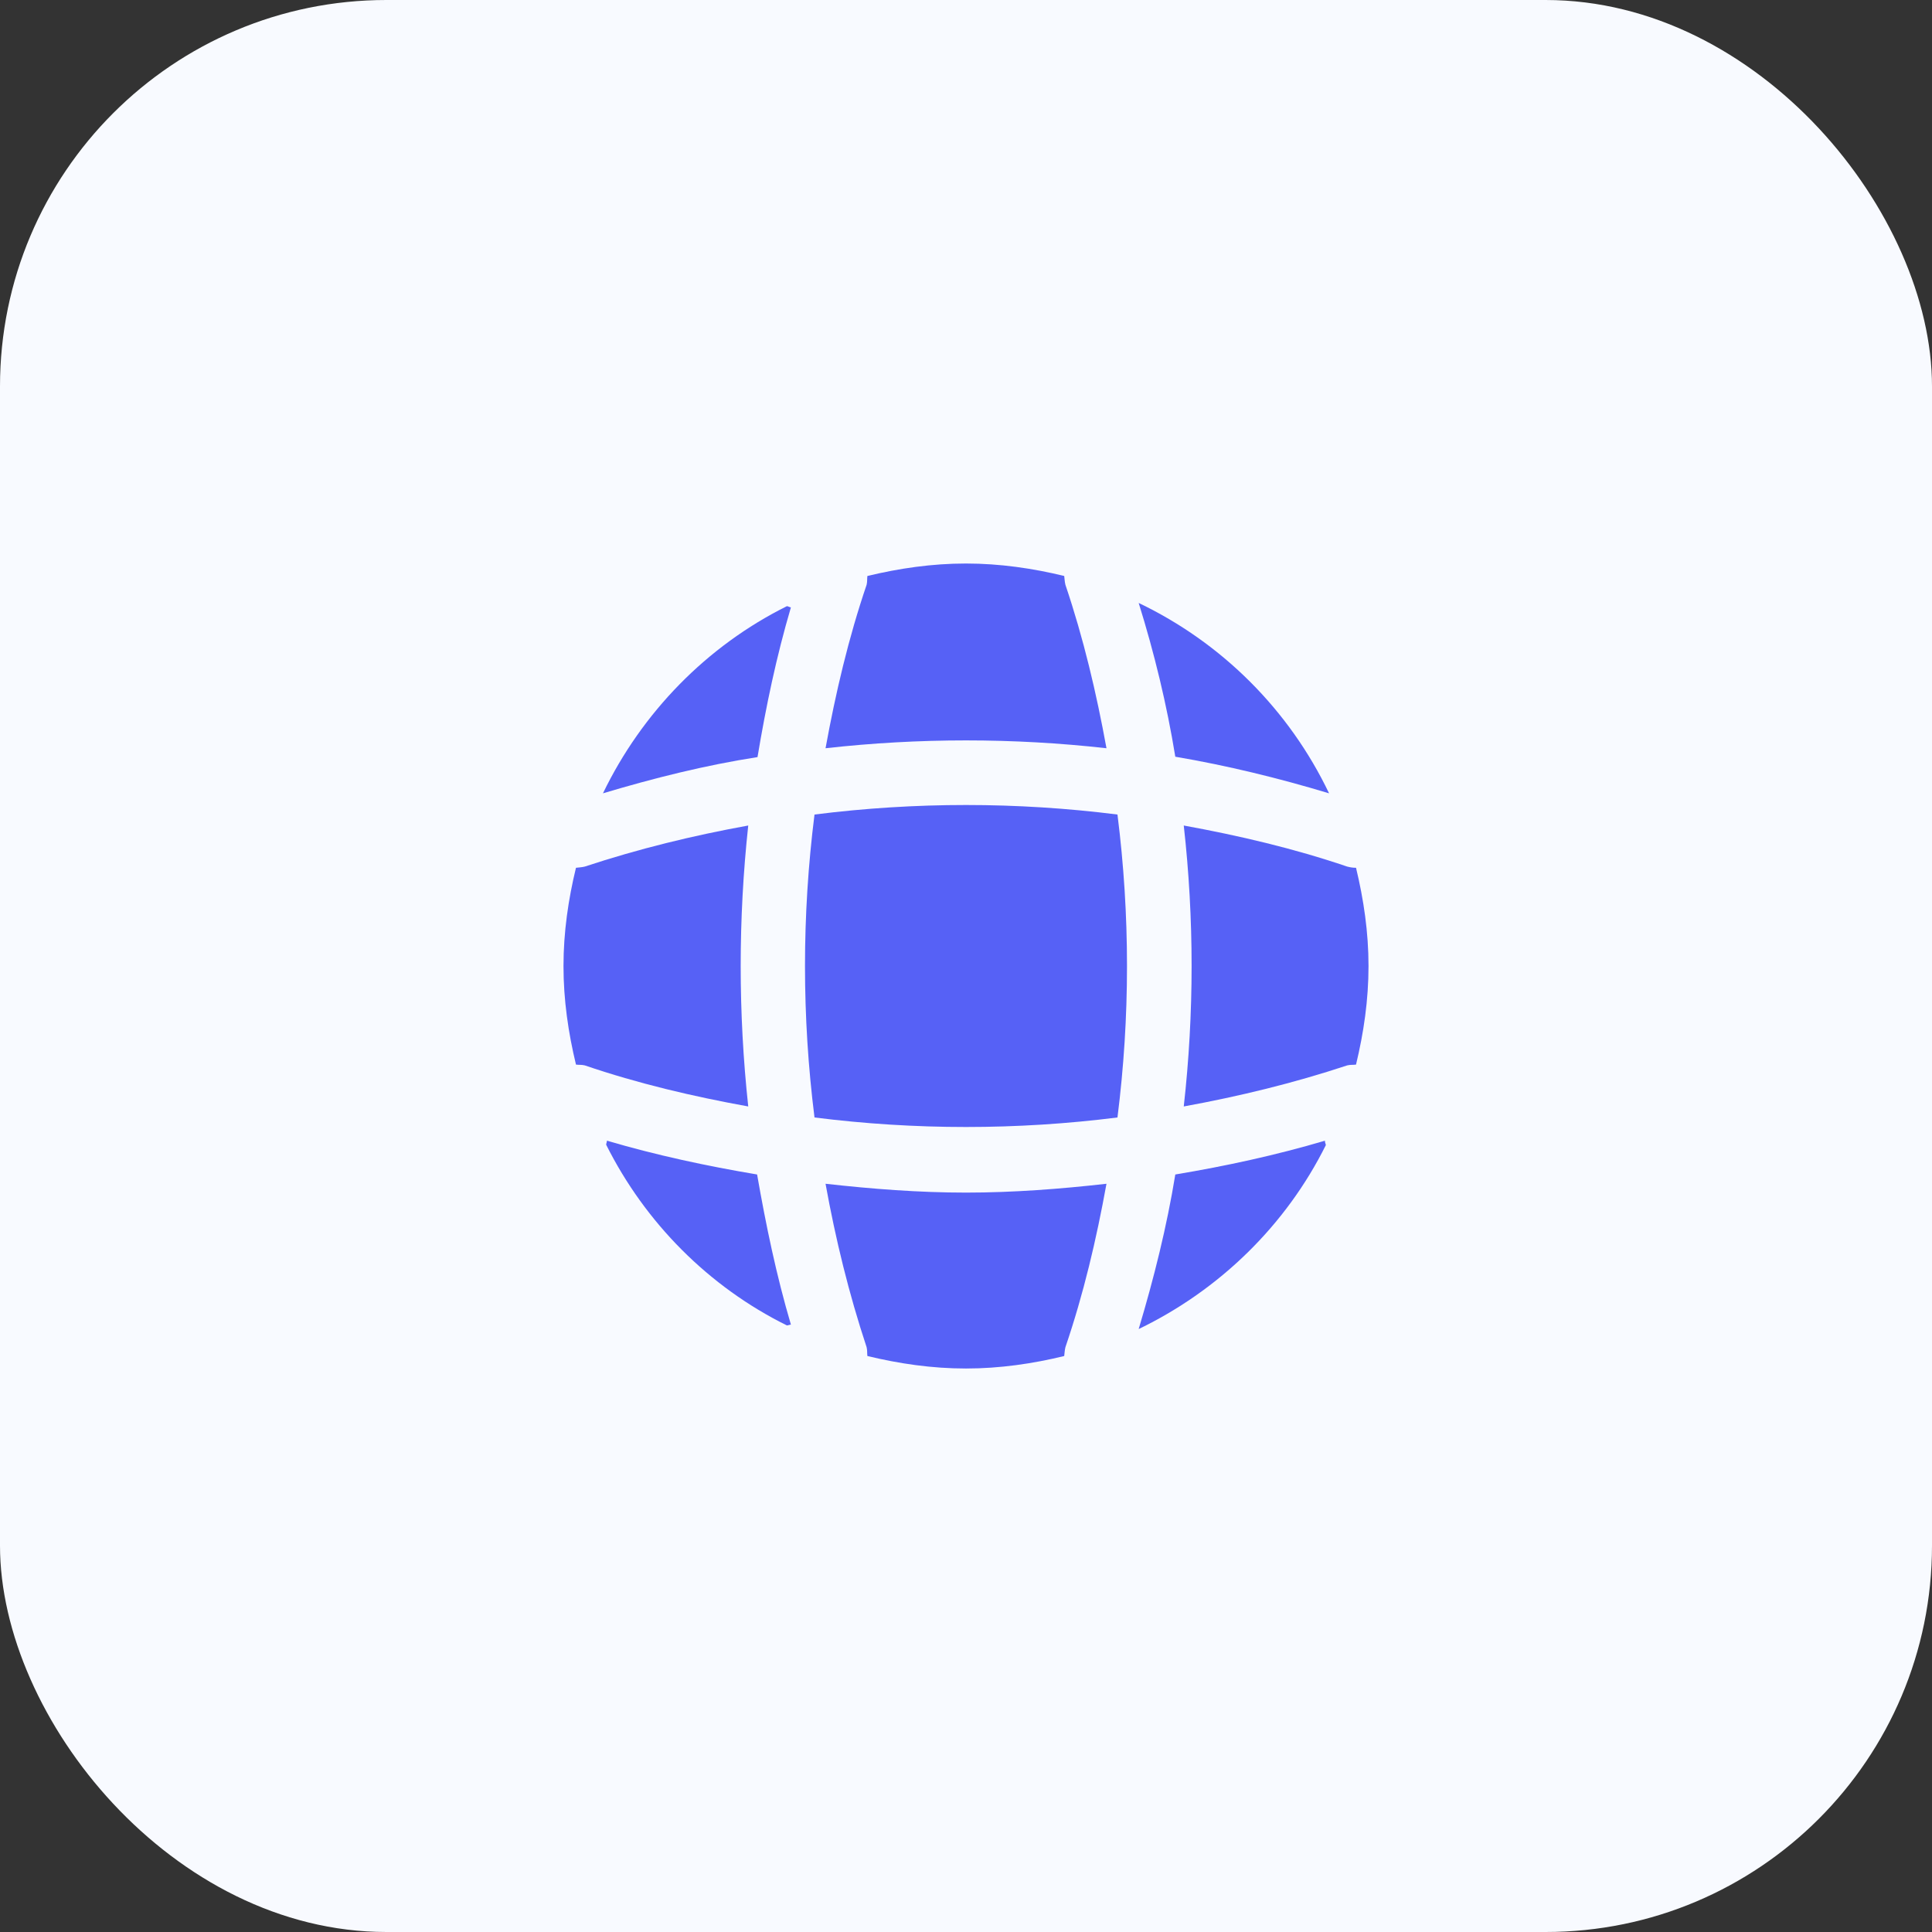 <svg width="80" height="80" viewBox="0 0 80 80" fill="none" xmlns="http://www.w3.org/2000/svg">
<rect x="0" y="0" width="80" height="80" fill="#333333" stroke="none"/>
<rect width="80" height="80" rx="16" fill="#F8FAFF"/>
<g clip-path="url(#clip0_28_187)">
<path d="M32.75 54.85C32.7 54.85 32.633 54.883 32.583 54.883C29.35 53.283 26.716 50.633 25.1 47.4C25.1 47.35 25.133 47.283 25.133 47.233C27.166 47.833 29.266 48.283 31.35 48.633C31.716 50.733 32.15 52.817 32.75 54.85Z" fill="#5661F6"/>
<path d="M54.9 47.417C53.25 50.733 50.5 53.417 47.15 55.033C47.784 52.917 48.317 50.783 48.667 48.633C50.767 48.283 52.834 47.833 54.867 47.233C54.85 47.3 54.9 47.367 54.9 47.417Z" fill="#5661F6"/>
<path d="M55.034 32.85C52.934 32.217 50.817 31.7 48.667 31.334C48.317 29.183 47.8 27.05 47.15 24.967C50.6 26.617 53.384 29.4 55.034 32.85Z" fill="#5661F6"/>
<path d="M32.75 25.15C32.15 27.183 31.717 29.25 31.367 31.35C29.217 31.683 27.084 32.217 24.967 32.85C26.584 29.5 29.267 26.75 32.584 25.1C32.633 25.1 32.7 25.15 32.75 25.15Z" fill="#5661F6"/>
<path d="M45.817 30.983C41.95 30.55 38.05 30.55 34.184 30.983C34.6 28.7 35.134 26.417 35.884 24.217C35.917 24.084 35.9 23.983 35.917 23.85C37.234 23.534 38.584 23.334 40 23.334C41.4 23.334 42.767 23.534 44.067 23.85C44.084 23.983 44.084 24.084 44.117 24.217C44.867 26.433 45.4 28.7 45.817 30.983Z" fill="#5661F6"/>
<path d="M30.983 45.816C28.683 45.4 26.416 44.866 24.216 44.116C24.083 44.083 23.983 44.1 23.85 44.083C23.533 42.766 23.333 41.416 23.333 40C23.333 38.6 23.533 37.233 23.85 35.933C23.983 35.916 24.083 35.916 24.216 35.883C26.433 35.15 28.683 34.6 30.983 34.183C30.566 38.05 30.566 41.95 30.983 45.816Z" fill="#5661F6"/>
<path d="M56.667 40C56.667 41.416 56.467 42.766 56.15 44.083C56.017 44.1 55.917 44.083 55.783 44.116C53.567 44.85 51.3 45.4 49.017 45.816C49.45 41.95 49.45 38.05 49.017 34.183C51.3 34.6 53.583 35.133 55.783 35.883C55.917 35.916 56.017 35.933 56.15 35.933C56.467 37.25 56.667 38.6 56.667 40Z" fill="#5661F6"/>
<path d="M45.817 49.017C45.4 51.317 44.867 53.583 44.117 55.783C44.084 55.917 44.084 56.017 44.067 56.15C42.767 56.467 41.4 56.667 40 56.667C38.584 56.667 37.234 56.467 35.917 56.15C35.9 56.017 35.917 55.917 35.884 55.783C35.15 53.567 34.6 51.317 34.184 49.017C36.117 49.233 38.05 49.383 40 49.383C41.95 49.383 43.9 49.233 45.817 49.017Z" fill="#5661F6"/>
<path d="M46.272 46.272C42.103 46.798 37.896 46.798 33.727 46.272C33.202 42.104 33.202 37.896 33.727 33.728C37.896 33.202 42.103 33.202 46.272 33.728C46.798 37.896 46.798 42.104 46.272 46.272Z" fill="#5661F6"/>
</g>
<defs>
<clipPath id="clip0_28_187">
<rect width="40" height="40" fill="white" transform="translate(20 20)"/>
</clipPath>
</defs>
</svg>
